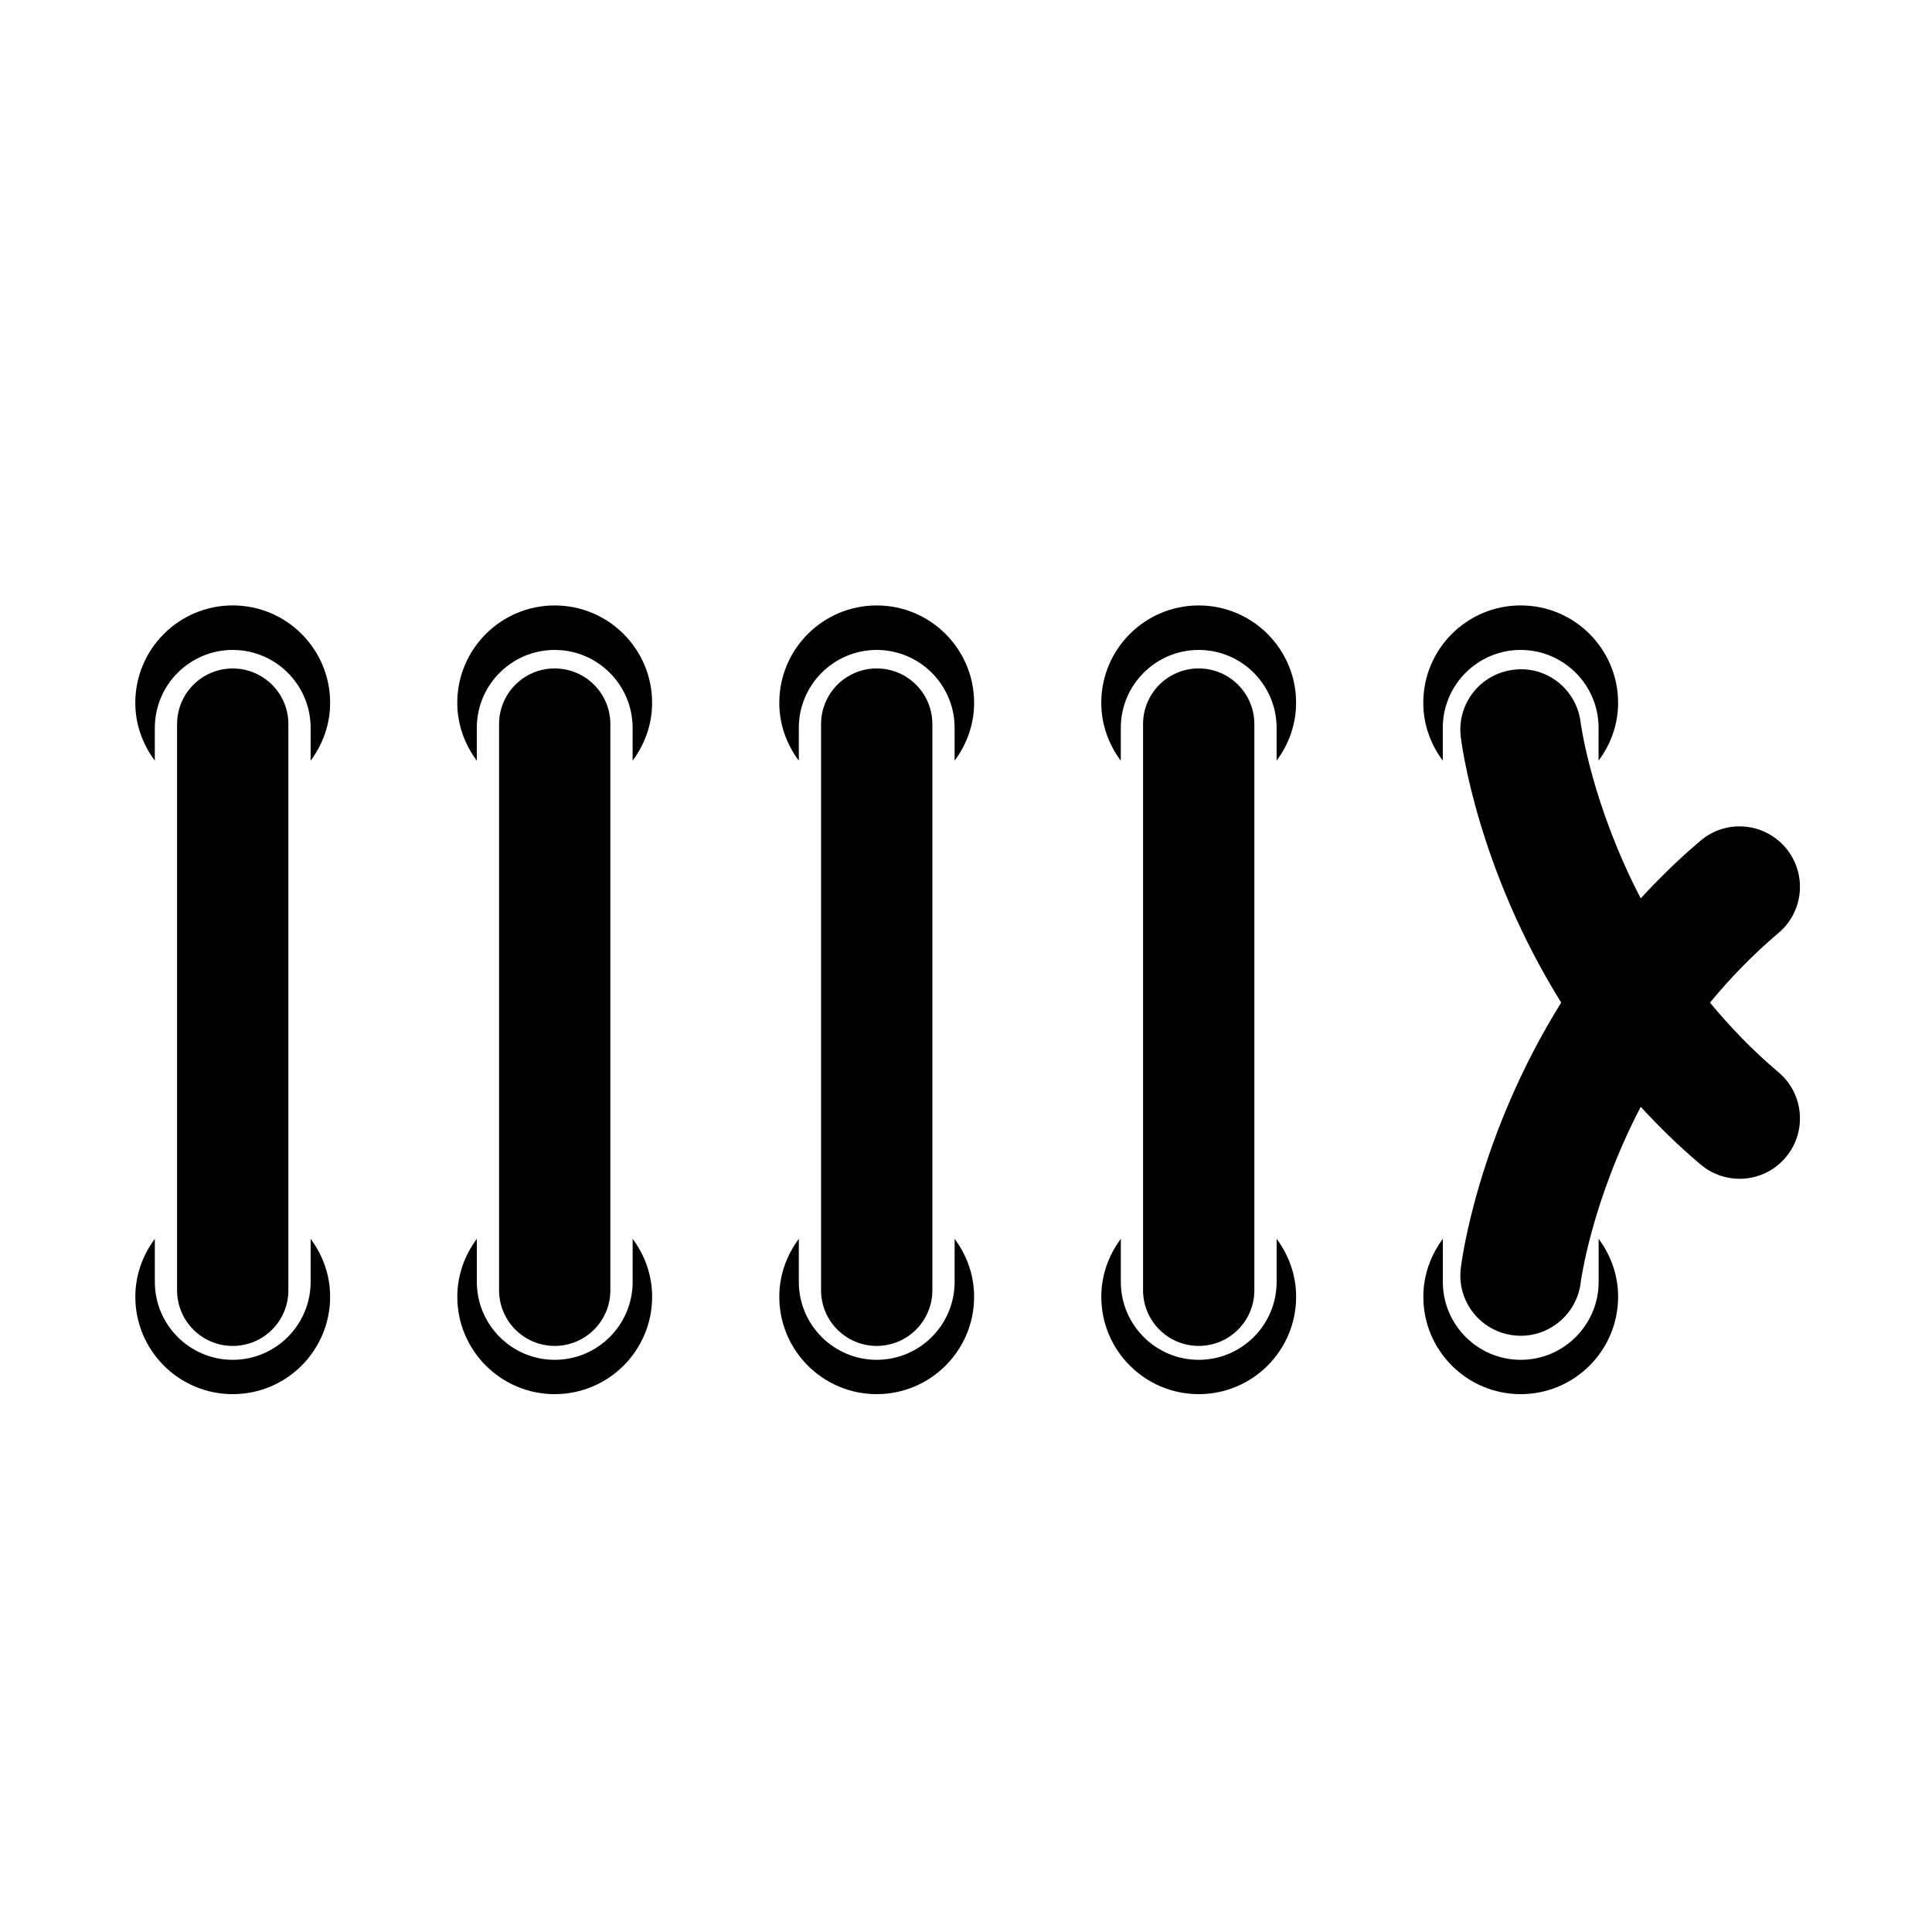 <?xml version="1.0" encoding="iso-8859-1"?>
<!-- Generator: Adobe Illustrator 17.0.0, SVG Export Plug-In . SVG Version: 6.00 Build 0)  -->
<!DOCTYPE svg PUBLIC "-//W3C//DTD SVG 1.1//EN" "http://www.w3.org/Graphics/SVG/1.1/DTD/svg11.dtd">
<svg version="1.1" id="Capa_1" xmlns="http://www.w3.org/2000/svg" xmlns:xlink="http://www.w3.org/1999/xlink" x="0px" y="0px"
	 width="64px" height="64px" viewBox="0 0 64 64" style="enable-background:new 0 0 64 64;" xml:space="preserve">
<g>
	<path d="M5.129,24.11c0-1.422,1.157-2.58,2.58-2.58c1.424,0,2.581,1.158,2.581,2.58v1.088c0.4-0.537,0.646-1.195,0.646-1.916
		c0-1.781-1.444-3.227-3.227-3.227c-1.781,0-3.227,1.445-3.227,3.227c0,0.721,0.247,1.379,0.646,1.916V24.11z"/>
	<path d="M7.709,22.144c-1.019,0-1.843,0.826-1.843,1.844v18.754c0,1.018,0.824,1.844,1.843,1.844c1.02,0,1.844-0.826,1.844-1.844
		V23.987C9.553,22.97,8.729,22.144,7.709,22.144z"/>
	<path d="M7.709,46.183c1.782,0,3.227-1.445,3.227-3.227c0-0.721-0.246-1.381-0.646-1.918v1.426c0,1.424-1.157,2.582-2.581,2.582
		c-1.423,0-2.58-1.158-2.58-2.582v-1.426c-0.399,0.537-0.646,1.197-0.646,1.918C4.482,44.737,5.928,46.183,7.709,46.183z"/>
	<path d="M18.375,20.056c-1.781,0-3.227,1.445-3.227,3.227c0,0.721,0.247,1.379,0.647,1.916V24.11c0-1.422,1.157-2.58,2.58-2.58
		c1.424,0,2.581,1.158,2.581,2.58v1.088c0.4-0.537,0.646-1.195,0.646-1.916C21.602,21.501,20.158,20.056,18.375,20.056z"/>
	<path d="M18.375,44.585c1.02,0,1.844-0.826,1.844-1.844V23.987c0-1.018-0.824-1.844-1.844-1.844c-1.019,0-1.843,0.826-1.843,1.844
		v18.754C16.533,43.759,17.357,44.585,18.375,44.585z"/>
	<path d="M15.149,42.956c0,1.781,1.445,3.227,3.227,3.227c1.782,0,3.227-1.445,3.227-3.227c0-0.721-0.246-1.381-0.646-1.918v1.426
		c0,1.424-1.157,2.582-2.581,2.582c-1.423,0-2.58-1.158-2.58-2.582v-1.426C15.396,41.575,15.149,42.235,15.149,42.956z"/>
	<path d="M29.042,20.056c-1.781,0-3.227,1.445-3.227,3.227c0,0.721,0.247,1.379,0.647,1.916V24.11c0-1.422,1.157-2.58,2.58-2.58
		c1.424,0,2.581,1.158,2.581,2.58v1.088c0.4-0.537,0.646-1.195,0.646-1.916C32.269,21.501,30.824,20.056,29.042,20.056z"/>
	<path d="M29.042,44.585c1.019,0,1.844-0.826,1.844-1.844V23.987c0-1.018-0.824-1.844-1.844-1.844c-1.019,0-1.843,0.826-1.843,1.844
		v18.754C27.199,43.759,28.023,44.585,29.042,44.585z"/>
	<path d="M25.815,42.956c0,1.781,1.445,3.227,3.227,3.227c1.782,0,3.227-1.445,3.227-3.227c0-0.721-0.246-1.381-0.646-1.918v1.426
		c0,1.424-1.157,2.582-2.581,2.582c-1.423,0-2.58-1.158-2.58-2.582v-1.426C26.062,41.575,25.815,42.235,25.815,42.956z"/>
	<path d="M39.708,20.056c-1.781,0-3.227,1.445-3.227,3.227c0,0.721,0.247,1.379,0.647,1.916V24.11c0-1.422,1.157-2.58,2.58-2.58
		c1.424,0,2.581,1.158,2.581,2.58v1.088c0.399-0.537,0.646-1.195,0.646-1.916C42.935,21.501,41.491,20.056,39.708,20.056z"/>
	<path d="M39.708,44.585c1.02,0,1.844-0.826,1.844-1.844V23.987c0-1.018-0.824-1.844-1.844-1.844c-1.019,0-1.843,0.826-1.843,1.844
		v18.754C37.866,43.759,38.69,44.585,39.708,44.585z"/>
	<path d="M36.482,42.956c0,1.781,1.445,3.227,3.227,3.227c1.782,0,3.227-1.445,3.227-3.227c0-0.721-0.246-1.381-0.646-1.918v1.426
		c0,1.424-1.157,2.582-2.581,2.582c-1.423,0-2.58-1.158-2.58-2.582v-1.426C36.729,41.575,36.482,42.235,36.482,42.956z"/>
	<path d="M53.602,23.282c0-1.781-1.444-3.227-3.227-3.227c-1.781,0-3.227,1.445-3.227,3.227c0,0.721,0.247,1.379,0.646,1.916V24.11
		c0-1.422,1.157-2.58,2.58-2.58c1.424,0,2.581,1.158,2.581,2.58v1.088C53.355,24.661,53.602,24.003,53.602,23.282z"/>
	<path d="M50.375,46.183c1.782,0,3.227-1.445,3.227-3.227c0-0.721-0.246-1.381-0.645-1.918v1.426c0,1.424-1.157,2.582-2.581,2.582
		c-1.423,0-2.58-1.158-2.58-2.582v-1.426c-0.399,0.537-0.646,1.197-0.646,1.918C47.148,44.737,48.594,46.183,50.375,46.183z"/>
	<path d="M56.336,27.846c-0.73,0.616-1.381,1.26-1.985,1.913c-1.623-3.119-1.98-5.748-1.99-5.824
		c-0.13-1.094-1.12-1.888-2.218-1.749c-1.097,0.128-1.883,1.121-1.754,2.218c0.028,0.241,0.556,4.357,3.328,8.808
		c-2.772,4.45-3.3,8.566-3.328,8.808c-0.128,1.095,0.654,2.083,1.749,2.214c0.081,0.01,0.161,0.015,0.24,0.015
		c0.996,0,1.859-0.746,1.984-1.759c0.005-0.042,0.354-2.686,1.989-5.825c0.604,0.653,1.255,1.297,1.986,1.913
		c0.375,0.316,0.833,0.471,1.288,0.471c0.569,0,1.134-0.241,1.53-0.711c0.712-0.845,0.605-2.106-0.24-2.818
		c-0.868-0.732-1.612-1.513-2.27-2.307c0.658-0.794,1.401-1.574,2.27-2.307c0.845-0.712,0.952-1.974,0.24-2.818
		C58.441,27.24,57.18,27.133,56.336,27.846z"/>
</g>
</svg>
